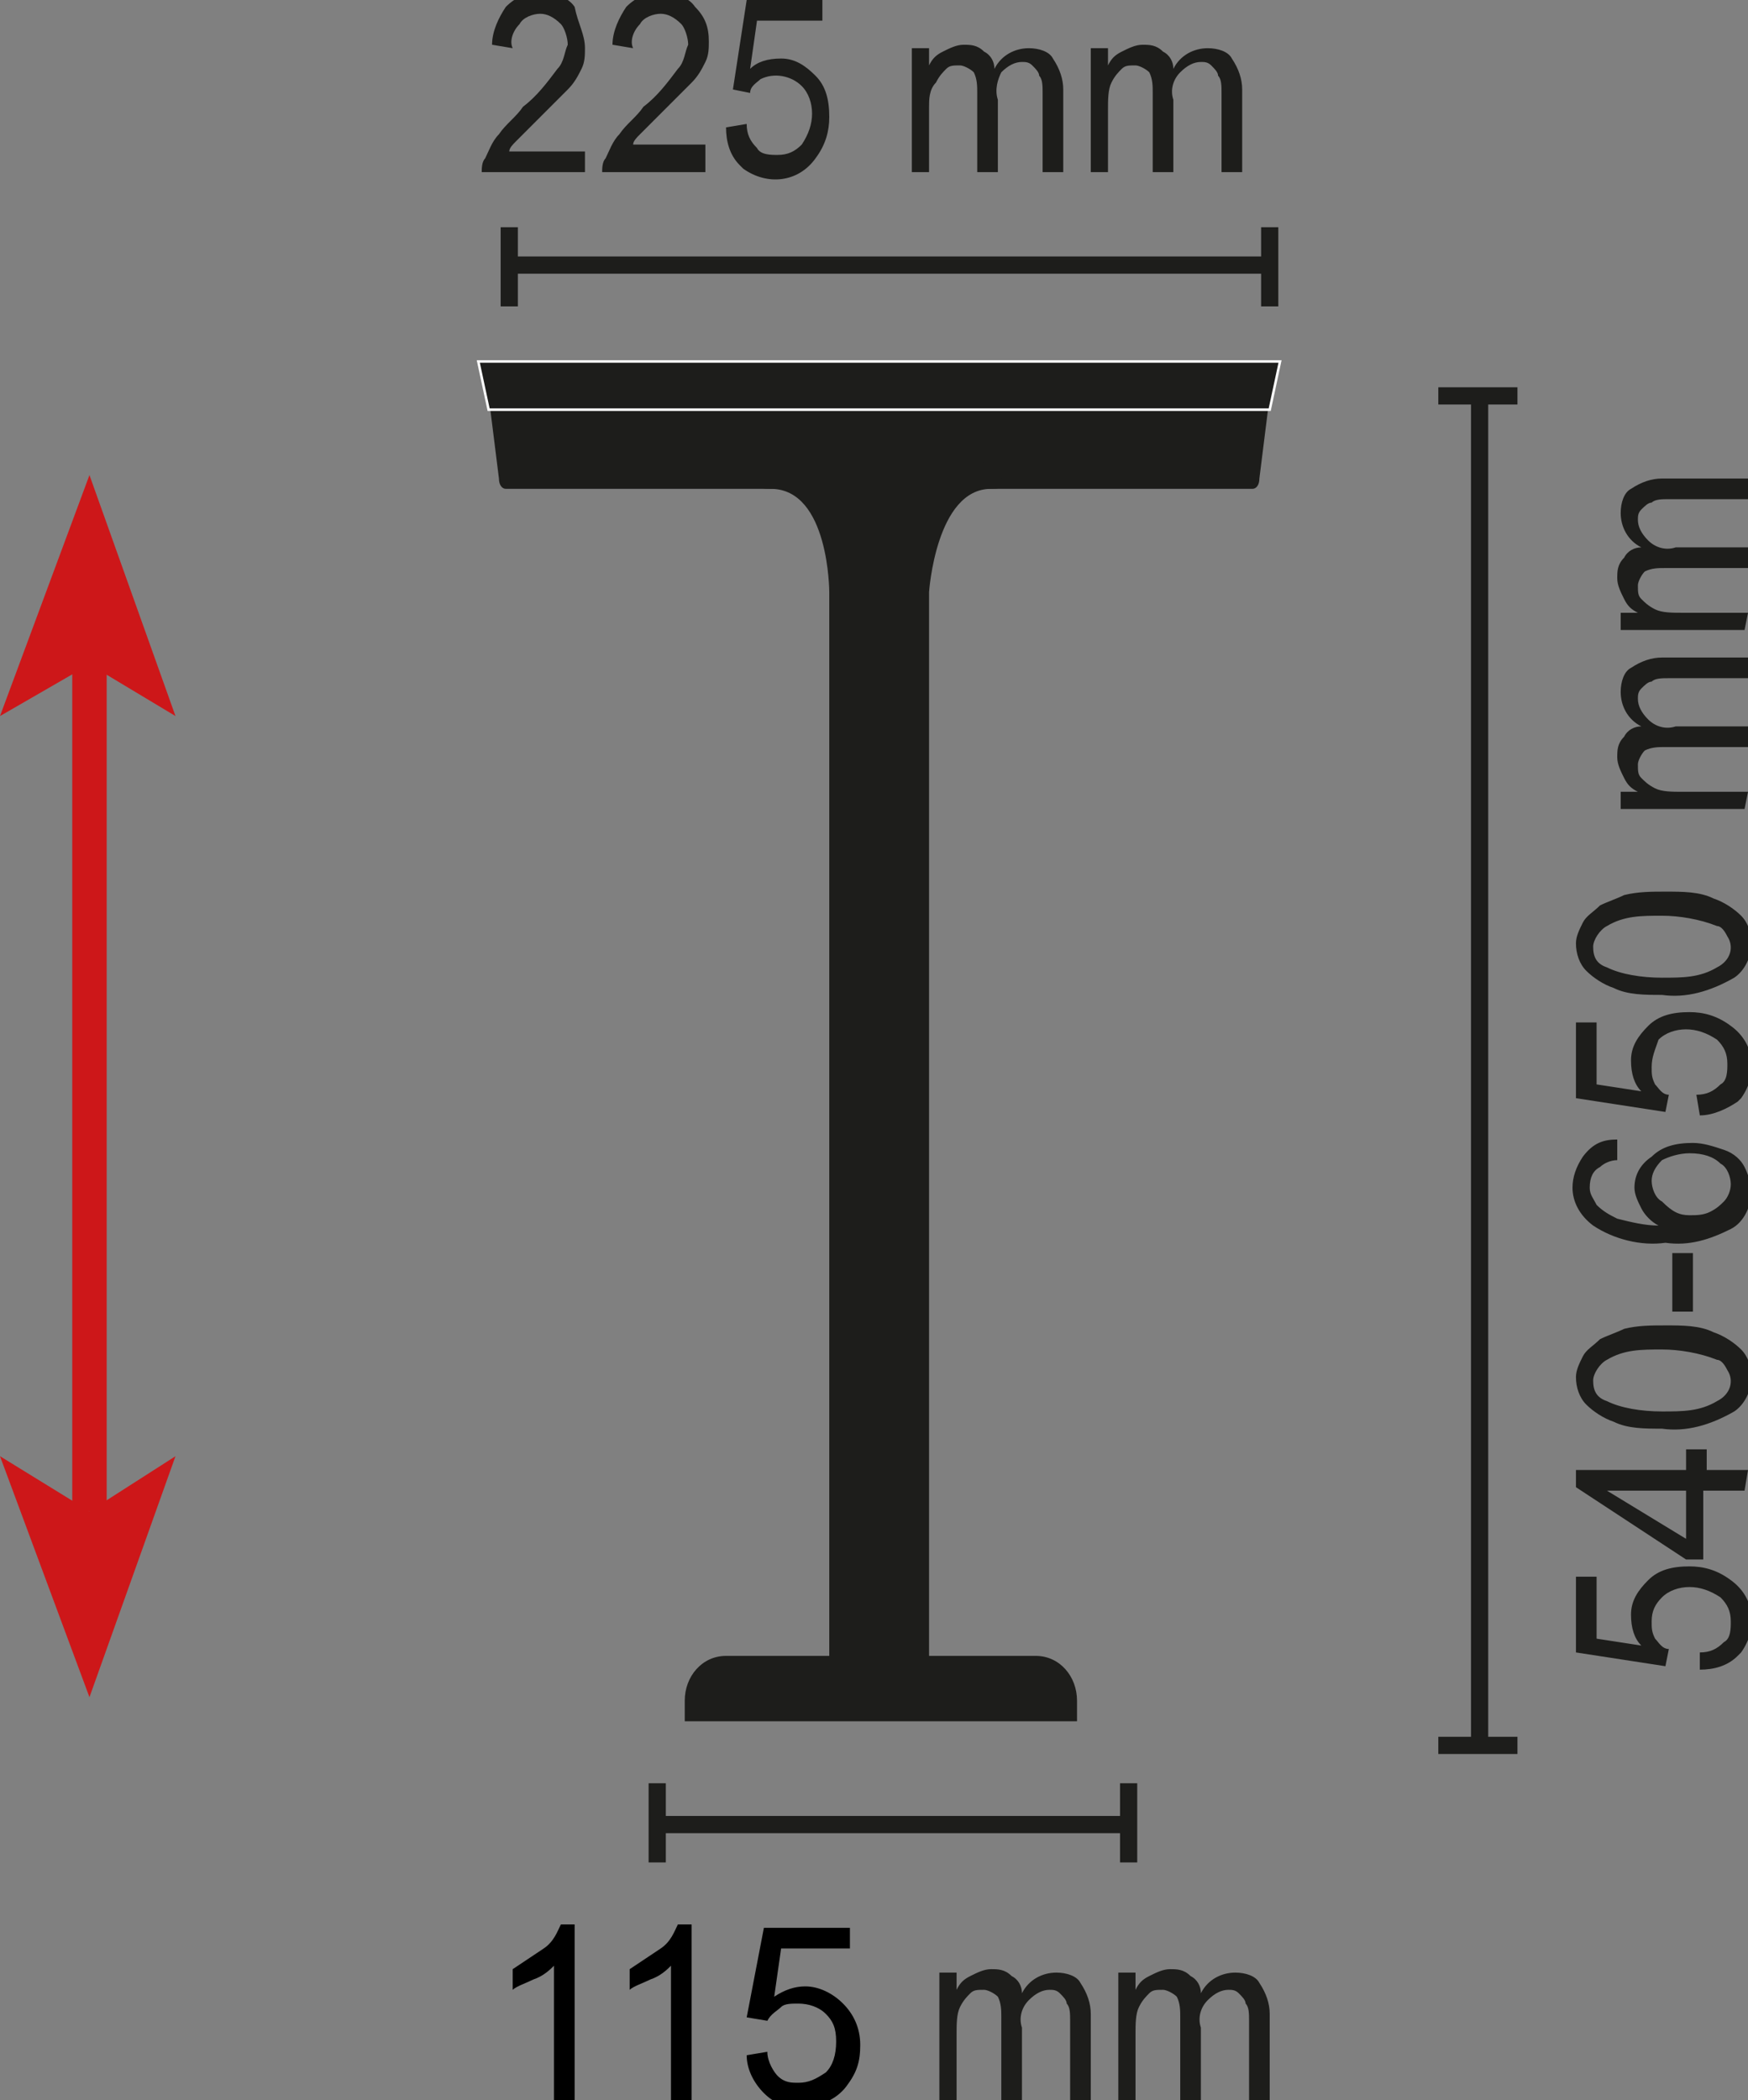 <?xml version="1.0" encoding="utf-8"?>
<!-- Generator: Adobe Illustrator 27.1.1, SVG Export Plug-In . SVG Version: 6.00 Build 0)  -->
<svg version="1.1" id="Ebene_1" xmlns="http://www.w3.org/2000/svg" xmlns:xlink="http://www.w3.org/1999/xlink" x="0px" y="0px"
	 viewBox="0 0 50.8 61" style="enable-background:new 0 0 50.8 61;" xml:space="preserve">
<rect x="0" y="0" width="50.8" height="61" fill="#808080" stroke="none"/>
<style type="text/css">
	.st0{fill:none;stroke:#1D1D1B;stroke-width:0.5;}
	.st1{fill:#1D1D1B;}
	.st2{clip-path:url(#SVGID_00000129192593075520942620000000991521179052891057_);}
	.st3{fill:none;stroke:#FFFFFF;stroke-width:7.343000e-02;}
	.st4{fill:none;stroke:#CD1719;}
	.st5{fill:#CD1719;}
</style>
<g>
	<g>
		<line class="st0" x1="14.8" y1="7.7" x2="36.9" y2="7.7"/>
		<line class="st0" x1="14.8" y1="6.6" x2="14.8" y2="8.9"/>
		<line class="st0" x1="36.9" y1="6.6" x2="36.9" y2="8.9"/>
		<path class="st1" d="M17,4.4V5h-3c0-0.1,0-0.3,0.1-0.4c0.1-0.2,0.2-0.5,0.4-0.7c0.2-0.3,0.5-0.5,0.7-0.8c0.4-0.3,0.7-0.7,1-1.1
			c0.2-0.2,0.2-0.5,0.3-0.7c0-0.2-0.1-0.5-0.2-0.6c-0.2-0.2-0.4-0.3-0.6-0.3c-0.2,0-0.5,0.1-0.6,0.3c-0.2,0.2-0.3,0.5-0.2,0.7
			l-0.6-0.1c0-0.4,0.2-0.8,0.4-1.1c0.3-0.3,0.6-0.4,1-0.4c0.4,0,0.8,0.1,1,0.4C16.8,0.7,17,1,17,1.4c0,0.2,0,0.4-0.1,0.6
			s-0.2,0.4-0.4,0.6c-0.3,0.3-0.6,0.6-0.9,0.9C15.3,3.8,15.1,4,15,4.1c-0.1,0.1-0.2,0.2-0.2,0.3H17z"/>
		<path class="st1" d="M20.5,4.4V5h-3c0-0.1,0-0.3,0.1-0.4c0.1-0.2,0.2-0.5,0.4-0.7c0.2-0.3,0.5-0.5,0.7-0.8c0.4-0.3,0.7-0.7,1-1.1
			c0.2-0.2,0.2-0.5,0.3-0.7c0-0.2-0.1-0.5-0.2-0.6c-0.2-0.2-0.4-0.3-0.6-0.3s-0.5,0.1-0.6,0.3c-0.2,0.2-0.3,0.5-0.2,0.7l-0.6-0.1
			c0-0.4,0.2-0.8,0.4-1.1c0.3-0.3,0.6-0.4,1-0.4s0.8,0.1,1,0.4c0.3,0.3,0.4,0.6,0.4,1c0,0.2,0,0.4-0.1,0.6s-0.2,0.4-0.4,0.6
			c-0.3,0.3-0.6,0.6-0.9,0.9s-0.5,0.5-0.6,0.6s-0.2,0.2-0.2,0.3h2.1V4.4z"/>
		<path class="st1" d="M21.1,3.7l0.6-0.1c0,0.3,0.1,0.5,0.3,0.7c0.1,0.2,0.4,0.2,0.6,0.2c0.3,0,0.5-0.1,0.7-0.3
			c0.2-0.3,0.3-0.6,0.3-0.9s-0.1-0.6-0.3-0.8c-0.3-0.3-0.8-0.4-1.2-0.2c-0.1,0.1-0.3,0.2-0.3,0.4l-0.5-0.1L21.7,0h2.2v0.6H22L21.8,2
			c0.2-0.2,0.5-0.3,0.9-0.3s0.7,0.2,1,0.5s0.4,0.7,0.4,1.2c0,0.4-0.1,0.8-0.4,1.2c-0.5,0.7-1.4,0.8-2.1,0.3l-0.1-0.1
			C21.2,4.5,21.1,4.1,21.1,3.7z"/>
		<path class="st1" d="M26.5,5V1.4H27v0.5c0.1-0.2,0.2-0.3,0.4-0.4c0.2-0.1,0.4-0.2,0.6-0.2s0.4,0,0.6,0.2c0.2,0.1,0.3,0.3,0.3,0.5
			c0.2-0.4,0.6-0.6,1-0.6c0.3,0,0.6,0.1,0.7,0.3c0.2,0.3,0.3,0.6,0.3,0.9V5h-0.6V2.7c0-0.2,0-0.4-0.1-0.5c0-0.1-0.1-0.2-0.2-0.3
			c-0.1-0.1-0.2-0.1-0.3-0.1c-0.2,0-0.4,0.1-0.6,0.3C29,2.3,28.9,2.6,29,2.9V5h-0.6V2.7c0-0.2,0-0.4-0.1-0.6C28.2,2,28,1.9,27.9,1.9
			c-0.2,0-0.3,0-0.4,0.1c-0.1,0.1-0.2,0.2-0.3,0.4C27,2.6,27,2.9,27,3.1V5H26.5z"/>
		<path class="st1" d="M31.7,5V1.4h0.5v0.5c0.1-0.2,0.2-0.3,0.4-0.4c0.2-0.1,0.4-0.2,0.6-0.2c0.2,0,0.4,0,0.6,0.2
			C34,1.6,34.1,1.8,34.1,2c0.2-0.4,0.6-0.6,1-0.6c0.3,0,0.6,0.1,0.7,0.3C36,2,36.1,2.3,36.1,2.6V5h-0.6V2.7c0-0.2,0-0.4-0.1-0.5
			c0-0.1-0.1-0.2-0.2-0.3c-0.1-0.1-0.2-0.1-0.3-0.1c-0.2,0-0.4,0.1-0.6,0.3c-0.2,0.2-0.3,0.5-0.2,0.8V5h-0.6V2.7
			c0-0.2,0-0.4-0.1-0.6C33.3,2,33.1,1.9,33,1.9c-0.2,0-0.3,0-0.4,0.1c-0.1,0.1-0.2,0.2-0.3,0.4s-0.1,0.5-0.1,0.8V5H31.7z"/>
		<g>
			<g>
				<defs>
					<rect id="SVGID_1_" x="13.7" y="10.3" width="23.8" height="39.7"/>
				</defs>
				<clipPath id="SVGID_00000075134016469333369390000003645248913043856565_">
					<use xlink:href="#SVGID_1_"  style="overflow:visible;"/>
				</clipPath>
				<g style="clip-path:url(#SVGID_00000075134016469333369390000003645248913043856565_);">
					<path class="st1" d="M36.6,13.9c0,0.2-0.1,0.3-0.2,0.3H14.7c-0.1,0-0.2-0.1-0.2-0.3l-0.3-2.4c0-0.2,0.1-0.3,0.2-0.3h22.3
						c0.1,0,0.2,0.1,0.2,0.3L36.6,13.9z"/>
					<polygon class="st1" points="36.9,11.9 14.2,11.9 13.9,10.5 37.2,10.5 					"/>
					<polygon class="st3" points="36.9,11.9 14.2,11.9 13.9,10.5 37.2,10.5 					"/>
					<path class="st1" d="M28.8,14.2c-1.6,0-1.8,3-1.8,3v31.2c0,0.2-0.1,0.3-0.3,0.3h-2.3c-0.1,0-0.3-0.2-0.3-0.3V17.2
						c0,0,0-3-1.7-3s1.7-1.7,1.7-1.7c0-0.2,0.1-0.3,0.3-0.3h2.3c0.1,0,0.3,0.2,0.3,0.3C27,12.5,30.3,14.2,28.8,14.2"/>
					<path class="st1" d="M31.3,50.1C31.3,50,31.3,50,31.3,50.1v-0.7c0-0.7-0.5-1.3-1.2-1.3h-9c-0.7,0-1.2,0.6-1.2,1.3V50
						c0,0,0,0,0,0.1H31.3z"/>
				</g>
			</g>
		</g>
		<line class="st0" x1="19.1" y1="53" x2="32.8" y2="53"/>
		<line class="st0" x1="19.1" y1="51.8" x2="19.1" y2="54.1"/>
		<line class="st0" x1="32.8" y1="51.8" x2="32.8" y2="54.1"/>
		<path class="st1" d="M27.3,60.9v-3.6h0.5v0.5c0.1-0.2,0.2-0.3,0.4-0.4c0.2-0.1,0.4-0.2,0.6-0.2s0.4,0,0.6,0.2
			c0.2,0.1,0.3,0.3,0.3,0.5c0.2-0.4,0.6-0.6,1-0.6c0.3,0,0.6,0.1,0.7,0.3c0.2,0.3,0.3,0.6,0.3,0.9V61h-0.6v-2.3c0-0.2,0-0.4-0.1-0.5
			c0-0.1-0.1-0.2-0.2-0.3s-0.2-0.1-0.3-0.1c-0.2,0-0.4,0.1-0.6,0.3s-0.3,0.5-0.2,0.8V61h-0.6v-2.4c0-0.2,0-0.4-0.1-0.6
			c-0.1-0.1-0.3-0.2-0.4-0.2c-0.2,0-0.3,0-0.4,0.1s-0.2,0.2-0.3,0.4c-0.1,0.2-0.1,0.5-0.1,0.8V61h-0.5V60.9z"/>
		<path class="st1" d="M32.5,60.9v-3.6H33v0.5c0.1-0.2,0.2-0.3,0.4-0.4c0.2-0.1,0.4-0.2,0.6-0.2c0.2,0,0.4,0,0.6,0.2
			c0.2,0.1,0.3,0.3,0.3,0.5c0.2-0.4,0.6-0.6,1-0.6c0.3,0,0.6,0.1,0.7,0.3c0.2,0.3,0.3,0.6,0.3,0.9V61h-0.6v-2.3c0-0.2,0-0.4-0.1-0.5
			c0-0.1-0.1-0.2-0.2-0.3c-0.1-0.1-0.2-0.1-0.3-0.1c-0.2,0-0.4,0.1-0.6,0.3c-0.2,0.2-0.3,0.5-0.2,0.8V61h-0.6v-2.4
			c0-0.2,0-0.4-0.1-0.6c-0.1-0.1-0.3-0.2-0.4-0.2c-0.2,0-0.3,0-0.4,0.1c-0.1,0.1-0.2,0.2-0.3,0.4S33,58.8,33,59.1V61h-0.5V60.9z"/>
		<line class="st0" x1="43" y1="50.7" x2="43" y2="11.5"/>
		<line class="st0" x1="41.8" y1="50.7" x2="44.1" y2="50.7"/>
		<line class="st0" x1="41.8" y1="11.5" x2="44.1" y2="11.5"/>
		<path class="st1" d="M49.4,48.5V48c0.3,0,0.5-0.1,0.7-0.3c0.2-0.1,0.2-0.4,0.2-0.6c0-0.3-0.1-0.5-0.3-0.7
			c-0.3-0.2-0.6-0.3-0.9-0.3c-0.3,0-0.6,0.1-0.8,0.3S48,46.8,48,47.1c0,0.2,0,0.3,0.1,0.5c0.1,0.1,0.2,0.3,0.4,0.3l-0.1,0.5L45.8,48
			v-2.2h0.6v1.8l1.3,0.2c-0.2-0.2-0.3-0.5-0.3-0.9s0.2-0.7,0.5-1s0.7-0.4,1.2-0.4c0.4,0,0.8,0.1,1.2,0.4c0.7,0.5,0.8,1.4,0.3,2.1
			l-0.1,0.1C50.2,48.4,49.8,48.5,49.4,48.5z"/>
		<path class="st1" d="M50.7,43.3h-1.2v2H49l-3.2-2.1v-0.5H49v-0.6h0.6v0.6h1.2L50.7,43.3L50.7,43.3z M49,43.3h-2.3l2.3,1.4V43.3z"
			/>
		<path class="st1" d="M48.3,41.5c-0.5,0-1,0-1.4-0.2c-0.3-0.1-0.6-0.3-0.8-0.5s-0.3-0.5-0.3-0.8c0-0.2,0.1-0.4,0.2-0.6
			c0.1-0.2,0.3-0.3,0.5-0.5c0.2-0.1,0.5-0.2,0.7-0.3c0.4-0.1,0.8-0.1,1.2-0.1c0.5,0,1,0,1.4,0.2c0.3,0.1,0.6,0.3,0.8,0.5
			s0.3,0.5,0.3,0.8c0,0.4-0.2,0.8-0.5,1C49.7,41.4,49,41.6,48.3,41.5z M48.3,41c0.6,0,1.1,0,1.6-0.3c0.4-0.2,0.5-0.6,0.3-0.9
			c-0.1-0.2-0.2-0.3-0.3-0.3c-0.5-0.2-1.1-0.3-1.6-0.3c-0.6,0-1.1,0-1.6,0.3c-0.2,0.1-0.4,0.4-0.4,0.6c0,0.3,0.1,0.5,0.4,0.6
			C47.1,40.9,47.7,41,48.3,41z"/>
		<path class="st1" d="M49.2,38.1h-0.6v-1.7h0.6V38.1z"/>
		<path class="st1" d="M47,33.1v0.6c-0.2,0-0.4,0.1-0.5,0.2c-0.2,0.1-0.3,0.3-0.3,0.6c0,0.2,0.1,0.3,0.2,0.5
			c0.2,0.2,0.4,0.3,0.6,0.4c0.4,0.1,0.8,0.2,1.2,0.2c-0.2-0.1-0.4-0.3-0.5-0.5s-0.2-0.4-0.2-0.6c0-0.4,0.2-0.7,0.5-0.9
			c0.3-0.3,0.7-0.4,1.2-0.4c0.3,0,0.6,0.1,0.9,0.2c0.3,0.1,0.5,0.3,0.6,0.5s0.2,0.5,0.2,0.7c0,0.4-0.2,0.9-0.6,1.1
			c-0.6,0.3-1.2,0.5-1.9,0.4c-0.7,0.1-1.5-0.1-2.1-0.5c-0.4-0.3-0.6-0.7-0.6-1.1c0-0.3,0.1-0.6,0.3-0.9C46.3,33.2,46.6,33.1,47,33.1
			z M49.1,35.3c0.2,0,0.4,0,0.6-0.1c0.2-0.1,0.3-0.2,0.4-0.3c0.1-0.1,0.2-0.3,0.2-0.5s-0.1-0.5-0.3-0.6c-0.2-0.2-0.5-0.3-0.9-0.3
			c-0.3,0-0.6,0.1-0.8,0.2c-0.2,0.2-0.3,0.4-0.3,0.6c0,0.2,0.1,0.5,0.3,0.6C48.6,35.2,48.8,35.3,49.1,35.3z"/>
		<path class="st1" d="M49.4,32.4l-0.1-0.6c0.3,0,0.5-0.1,0.7-0.3c0.2-0.1,0.2-0.4,0.2-0.6c0-0.3-0.1-0.5-0.3-0.7
			c-0.3-0.2-0.6-0.3-0.9-0.3c-0.3,0-0.6,0.1-0.8,0.3C48.1,30.5,48,30.7,48,31c0,0.2,0,0.3,0.1,0.5c0.1,0.1,0.2,0.3,0.4,0.3l-0.1,0.5
			l-2.6-0.4v-2.2h0.6v1.8l1.3,0.2c-0.2-0.2-0.3-0.5-0.3-0.9s0.2-0.7,0.5-1s0.7-0.4,1.2-0.4c0.4,0,0.8,0.1,1.2,0.4
			c0.7,0.5,0.8,1.4,0.3,2.1L50.5,32C50.2,32.2,49.8,32.4,49.4,32.4z"/>
		<path class="st1" d="M48.3,28.9c-0.5,0-1,0-1.4-0.2c-0.3-0.1-0.6-0.3-0.8-0.5s-0.3-0.5-0.3-0.8c0-0.2,0.1-0.4,0.2-0.6
			c0.1-0.2,0.3-0.3,0.5-0.5c0.2-0.1,0.5-0.2,0.7-0.3c0.4-0.1,0.8-0.1,1.2-0.1c0.5,0,1,0,1.4,0.2c0.3,0.1,0.6,0.3,0.8,0.5
			s0.3,0.5,0.3,0.8c0,0.4-0.2,0.8-0.5,1C49.7,28.8,49,29,48.3,28.9z M48.3,28.4c0.6,0,1.1,0,1.6-0.3c0.4-0.2,0.5-0.6,0.3-0.9
			c-0.1-0.2-0.2-0.3-0.3-0.3c-0.5-0.2-1.1-0.3-1.6-0.3c-0.6,0-1.1,0-1.6,0.3c-0.2,0.1-0.4,0.4-0.4,0.6c0,0.3,0.1,0.5,0.4,0.6
			C47.1,28.3,47.7,28.4,48.3,28.4z"/>
		<path class="st1" d="M50.7,23.5h-3.6V23h0.5c-0.2-0.1-0.3-0.2-0.4-0.4C47.1,22.4,47,22.2,47,22s0-0.4,0.2-0.6
			c0.1-0.2,0.3-0.3,0.5-0.3c-0.4-0.2-0.6-0.6-0.6-1c0-0.3,0.1-0.6,0.3-0.7c0.3-0.2,0.6-0.3,0.9-0.3h2.5v0.6h-2.3
			c-0.2,0-0.4,0-0.5,0.1c-0.1,0-0.2,0.1-0.3,0.2s-0.1,0.2-0.1,0.3c0,0.2,0.1,0.4,0.3,0.6s0.5,0.3,0.8,0.2h2.1v0.6h-2.4
			c-0.2,0-0.4,0-0.6,0.1c-0.1,0.1-0.2,0.3-0.2,0.4c0,0.2,0,0.3,0.1,0.4s0.2,0.2,0.4,0.3c0.2,0.1,0.5,0.1,0.8,0.1h1.9L50.7,23.5z"/>
		<path class="st1" d="M50.7,18.3h-3.6v-0.5h0.5c-0.2-0.1-0.3-0.2-0.4-0.4S47,17,47,16.8s0-0.4,0.2-0.6c0.1-0.2,0.3-0.3,0.5-0.3
			c-0.4-0.2-0.6-0.6-0.6-1c0-0.3,0.1-0.6,0.3-0.7c0.3-0.2,0.6-0.3,0.9-0.3h2.5v0.6h-2.3c-0.2,0-0.4,0-0.5,0.1
			c-0.1,0-0.2,0.1-0.3,0.2c-0.1,0.1-0.1,0.2-0.1,0.3c0,0.2,0.1,0.4,0.3,0.6c0.2,0.2,0.5,0.3,0.8,0.2h2.1v0.6h-2.4
			c-0.2,0-0.4,0-0.6,0.1c-0.1,0.1-0.2,0.3-0.2,0.4c0,0.2,0,0.3,0.1,0.4s0.2,0.2,0.4,0.3c0.2,0.1,0.5,0.1,0.8,0.1h1.9L50.7,18.3z"/>
		<line class="st4" x1="2.6" y1="19.3" x2="2.6" y2="43.9"/>
		<polygon class="st5" points="2.6,13.8 0,20.8 2.6,19.3 5.1,20.8 		"/>
		<polygon class="st5" points="2.6,49.3 5.1,42.3 2.6,43.9 0,42.3 		"/>
	</g>
</g>
<g>
	<path d="M16.7,61h-0.6v-3.9c-0.1,0.1-0.3,0.3-0.6,0.4c-0.2,0.1-0.5,0.2-0.6,0.3v-0.6c0.3-0.2,0.6-0.4,0.9-0.6
		c0.3-0.2,0.4-0.5,0.5-0.7h0.4V61z"/>
	<path d="M20.1,61h-0.6v-3.9c-0.1,0.1-0.3,0.3-0.6,0.4c-0.2,0.1-0.5,0.2-0.6,0.3v-0.6c0.3-0.2,0.6-0.4,0.9-0.6s0.4-0.5,0.5-0.7h0.4
		V61z"/>
	<path d="M21.7,59.7l0.6-0.1c0,0.3,0.2,0.6,0.3,0.7c0.2,0.2,0.4,0.2,0.6,0.2c0.3,0,0.5-0.1,0.8-0.3c0.2-0.2,0.3-0.5,0.3-0.9
		c0-0.4-0.1-0.6-0.3-0.8c-0.2-0.2-0.5-0.3-0.8-0.3c-0.2,0-0.4,0-0.5,0.1s-0.3,0.2-0.4,0.4l-0.6-0.1l0.5-2.6h2.5v0.6h-2L22.5,58
		c0.3-0.2,0.6-0.3,0.9-0.3c0.4,0,0.8,0.2,1.1,0.5c0.3,0.3,0.5,0.7,0.5,1.2c0,0.5-0.1,0.8-0.4,1.2c-0.3,0.4-0.8,0.6-1.3,0.6
		c-0.5,0-0.8-0.1-1.1-0.4C21.9,60.5,21.7,60.1,21.7,59.7z"/>
</g>
</svg>

